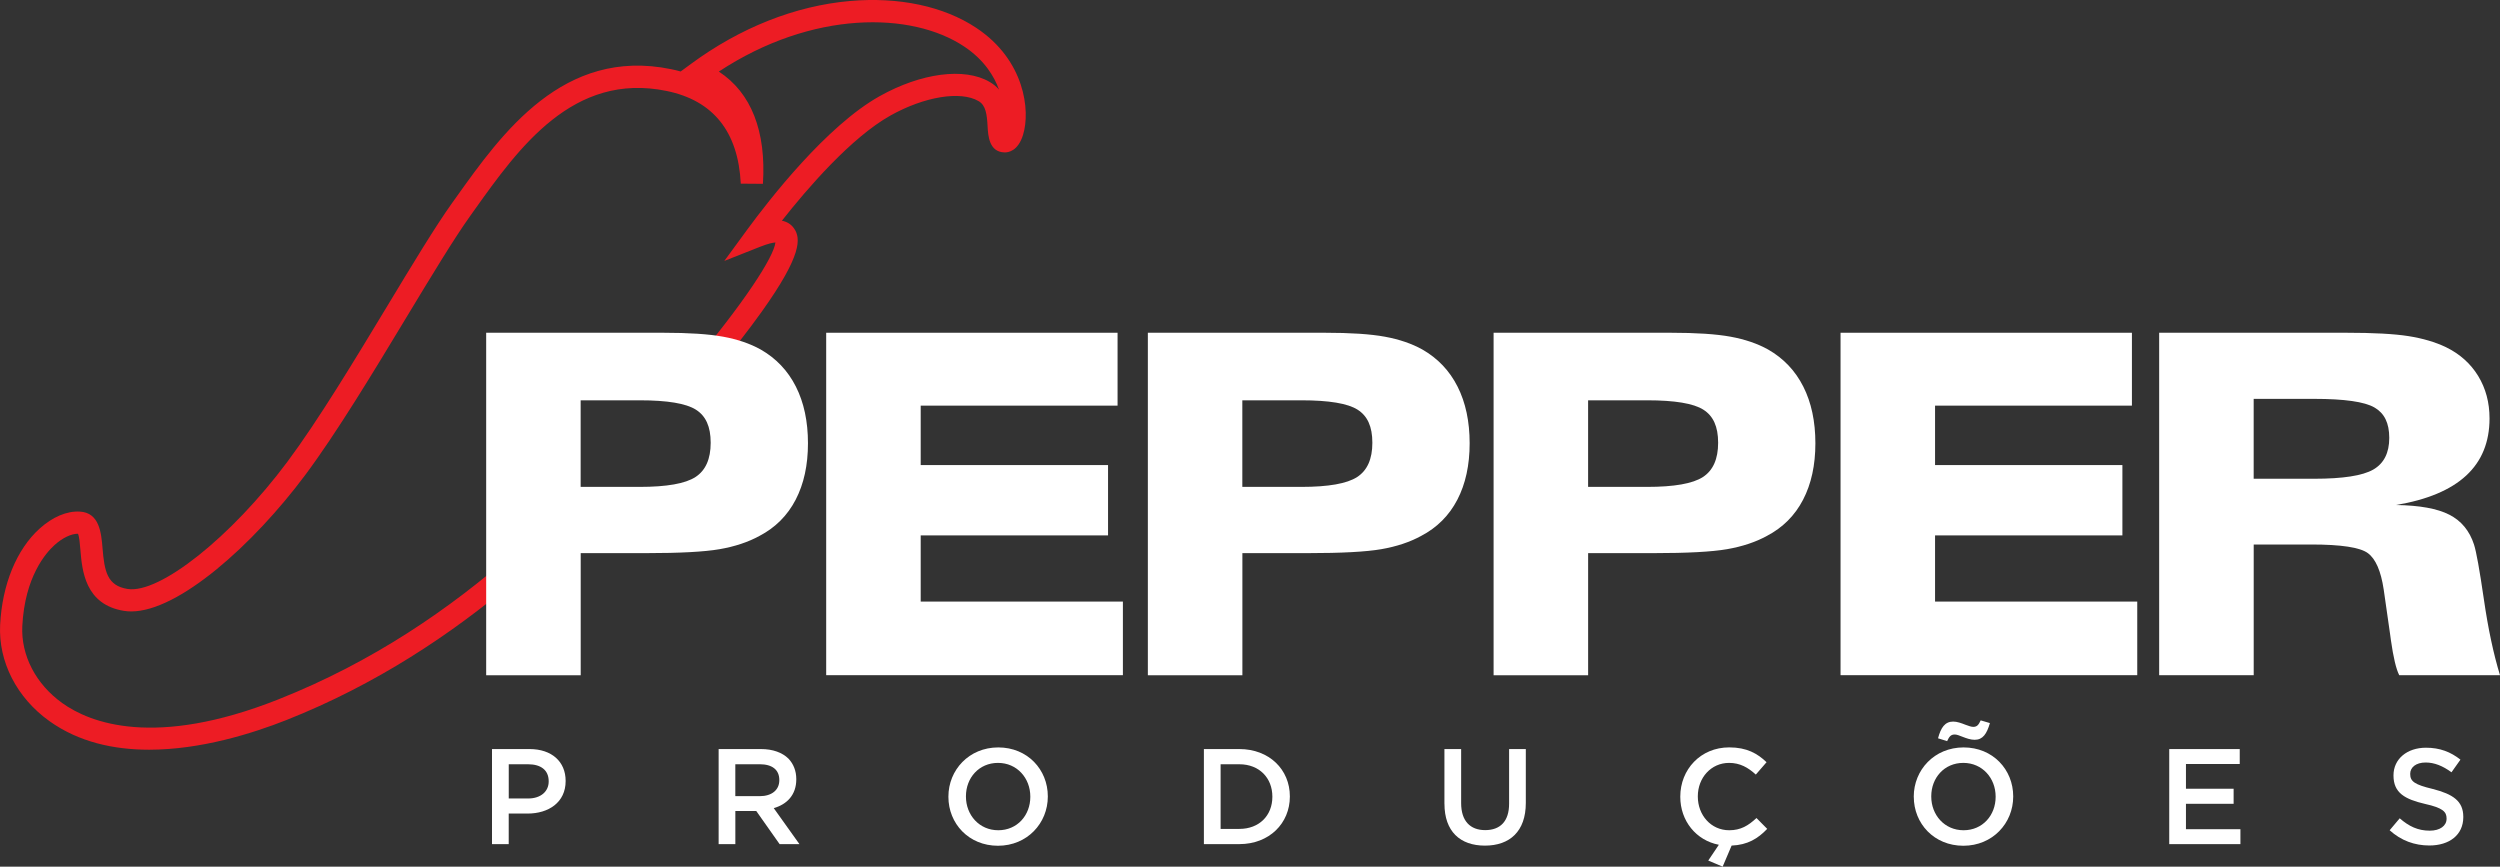 <svg xmlns="http://www.w3.org/2000/svg" id="Camada_2" data-name="Camada 2" viewBox="0 0 764.23 264.93"><rect x="0" y="0" width="764.23" height="264.93" fill="#333333" stroke="none"/><defs><style>      .cls-1 {        isolation: isolate;      }      .cls-2 {        fill: #fff;      }      .cls-2, .cls-3 {        stroke-width: 0px;      }      .cls-3 {        fill: #ed1c24;      }    </style></defs><g id="Camada_2-2" data-name="Camada 2"><g id="Layer_1" data-name="Layer 1"><g><path class="cls-3" d="M298.49,8.55c-9.97-6.64-23.71-9.56-38.7-8.24-16.7,1.48-33.5,8.13-48.58,19.24l-3.13,2.3c-.95-.26-1.92-.5-2.92-.7-32.93-6.8-51.81,19.68-65.6,39.01l-1.33,1.86c-5.13,7.17-12.27,18.99-19.82,31.5-9.96,16.49-21.26,35.19-30.6,47.69-17.14,22.97-39.04,40.39-48.83,38.83-6.24-1.01-7.05-5.39-7.64-12.48-.38-4.58-.91-10.86-6.96-11.17-3.96-.22-8.31,1.63-12.25,5.18C5.07,167.93.66,178.67.04,191.02c-.55,11.27,5.07,22.26,15.04,29.4,9.01,6.45,19.75,8.76,30.51,8.76,15.76,0,31.55-4.95,41.97-9.07,27.56-10.92,50.43-26.29,69.22-42.09v-8.8c-19.08,16.7-42.55,33.03-71.72,44.59-37.86,14.99-57.63,7.13-66.03,1.11-8.08-5.79-12.65-14.59-12.21-23.55.76-15,7.15-22.32,9.86-24.76,2.41-2.17,5.04-3.45,7.12-3.45h.04c.4.87.61,3.31.74,4.97.52,6.24,1.39,16.69,13.33,18.61.71.11,1.44.17,2.19.17,14.51,0,37.31-20.4,53.15-41.63,9.54-12.76,20.93-31.61,30.97-48.24,7.49-12.4,14.56-24.1,19.54-31.06l1.33-1.87c13.41-18.81,30.1-42.21,58.71-36.3,14.24,2.92,21.86,12.45,22.65,28.33l6.77.05c1.04-16.13-3.61-27.86-13.48-34.31,28.58-18.82,58.92-18.37,74.99-7.67h0c6.2,4.13,9.2,9.15,10.66,13.2-.76-.9-1.71-1.71-2.9-2.39-7.69-4.46-20.87-2.74-33.58,4.37-16.24,9.07-33.77,31.63-40.56,40.9l-6.93,9.47,10.92-4.32c2.53-1,3.96-1.27,4.7-1.32-.47,4.39-9.51,18.45-26.53,38.61l8.19.77c4.75-5.74,9.86-12.19,14.26-18.37,12.18-17.11,11.89-22.28,9.77-25.31-.96-1.37-2.27-2.07-3.71-2.35,7.79-9.89,21.19-25.45,33.21-32.17,10.33-5.78,21.38-7.6,26.88-4.41,2.26,1.3,2.58,4.04,2.79,7.78.15,2.73.43,7.82,5.18,7.92,1.21.03,4.12-.45,5.64-5.32,2.33-7.44.53-22.9-14.22-32.71h-.01Z"></path><g><path class="cls-2" d="M148.62,206.4v-104.68h54.08c7.85,0,13.98.4,18.38,1.21,4.4.81,8.21,2.11,11.43,3.9,4.73,2.7,8.33,6.48,10.79,11.36,2.46,4.87,3.69,10.65,3.69,17.32s-1.25,12.42-3.76,17.25-6.2,8.52-11.07,11.07c-3.45,1.89-7.51,3.24-12.17,4.05s-12.17,1.21-22.53,1.21h-19.94v37.33h-28.88l-.02-.02ZM177.5,122.37v26.47h18.03c8.28,0,13.97-1,17.07-3.02,3.1-2.01,4.65-5.5,4.65-10.47s-1.5-8.2-4.51-10.11c-3.01-1.92-8.74-2.87-17.21-2.87h-18.03Z"></path><path class="cls-2" d="M252.56,206.4v-104.68h89.07v22.28h-60.18v18.17h57.27v21.5h-57.27v20.23h61.81v22.5h-90.7Z"></path><path class="cls-2" d="M350.89,206.4v-104.68h54.08c7.85,0,13.98.4,18.38,1.21s8.21,2.11,11.43,3.9c4.73,2.7,8.33,6.48,10.79,11.36,2.46,4.87,3.69,10.65,3.69,17.32s-1.25,12.42-3.76,17.25-6.2,8.52-11.07,11.07c-3.45,1.89-7.51,3.24-12.17,4.05s-12.17,1.21-22.53,1.21h-19.94v37.33h-28.88l-.02-.02ZM379.77,122.37v26.47h18.03c8.28,0,13.97-1,17.07-3.02,3.1-2.01,4.65-5.5,4.65-10.47s-1.5-8.2-4.51-10.11c-3.01-1.92-8.74-2.87-17.21-2.87h-18.03Z"></path><path class="cls-2" d="M456.58,206.4v-104.68h54.08c7.85,0,13.98.4,18.38,1.21s8.21,2.11,11.43,3.9c4.73,2.7,8.33,6.48,10.79,11.36,2.46,4.87,3.69,10.65,3.69,17.32s-1.25,12.42-3.76,17.25-6.2,8.52-11.07,11.07c-3.45,1.89-7.51,3.24-12.17,4.05s-12.17,1.21-22.53,1.21h-19.94v37.33h-28.88l-.02-.02ZM485.47,122.37v26.47h18.03c8.28,0,13.97-1,17.07-3.02,3.1-2.01,4.65-5.5,4.65-10.47s-1.5-8.2-4.51-10.11c-3.01-1.92-8.74-2.87-17.21-2.87h-18.03Z"></path><path class="cls-2" d="M562.64,206.4v-104.68h89.07v22.28h-60.18v18.17h57.27v21.5h-57.27v20.23h61.81v22.5h-90.7Z"></path><path class="cls-2" d="M660.04,206.4v-104.68h57.13c8.37,0,14.74.34,19.09,1.03,4.35.69,8.16,1.81,11.43,3.37,4.26,2.08,7.55,5.02,9.86,8.8,2.32,3.79,3.48,8.12,3.48,12.99,0,7.24-2.38,13.06-7.13,17.46s-11.91,7.41-21.47,9.01c7.19.1,12.62,1.08,16.29,2.95s6.19,4.91,7.56,9.12c.71,2.18,1.71,7.76,3.02,16.75,1.3,8.99,2.95,16.73,4.93,23.21h-30.8c-.95-1.85-1.8-5.42-2.55-10.72-.1-.66-.17-1.18-.21-1.56l-1.99-13.91c-.85-5.68-2.47-9.39-4.86-11.14s-8.15-2.63-17.28-2.63h-17.6v39.96h-28.9ZM688.93,121.94v24.41h18.52c8.75,0,14.76-.93,18.03-2.8,3.26-1.87,4.9-5.1,4.9-9.69s-1.51-7.55-4.54-9.3c-3.03-1.75-9.16-2.63-18.38-2.63h-18.53Z"></path></g><g class="cls-1"><g class="cls-1"><path class="cls-2" d="M150.41,228.98h11.46c6.81,0,11.04,3.86,11.04,9.72v.08c0,6.48-5.19,9.92-11.63,9.92h-5.77v9.34h-5.11v-29.06ZM161.46,244.09c3.86,0,6.27-2.16,6.27-5.19v-.08c0-3.45-2.45-5.19-6.27-5.19h-5.94v10.46h5.94Z"></path><path class="cls-2" d="M219.67,228.98h12.95c3.65,0,6.52,1.08,8.39,2.91,1.54,1.62,2.41,3.74,2.41,6.27v.08c0,4.77-2.86,7.64-6.89,8.8l7.85,11h-6.06l-7.14-10.13h-6.39v10.13h-5.11v-29.06ZM232.25,243.38c3.65,0,5.98-1.87,5.98-4.86v-.08c0-3.16-2.2-4.82-6.02-4.82h-7.43v9.76h7.47Z"></path><path class="cls-2" d="M289.92,243.59v-.08c0-8.14,6.31-15.03,15.24-15.03s15.15,6.77,15.15,14.95v.08c0,8.14-6.31,15.03-15.24,15.03s-15.15-6.77-15.15-14.95ZM314.96,243.59v-.08c0-5.65-4.07-10.3-9.88-10.3s-9.8,4.57-9.8,10.21v.08c0,5.65,4.07,10.3,9.88,10.3s9.8-4.57,9.8-10.21Z"></path><path class="cls-2" d="M368.02,228.98h10.84c9.13,0,15.44,6.27,15.44,14.45v.08c0,8.18-6.31,14.53-15.44,14.53h-10.84v-29.06ZM373.13,233.63v19.76h5.73c6.1,0,10.09-4.11,10.09-9.8v-.08c0-5.69-3.99-9.88-10.09-9.88h-5.73Z"></path><path class="cls-2" d="M441.55,245.71v-16.73h5.11v16.52c0,5.44,2.74,8.26,7.35,8.26s7.31-2.7,7.31-8.05v-16.73h5.11v16.48c0,8.68-4.9,13.04-12.5,13.04s-12.37-4.36-12.37-12.79Z"></path></g><g class="cls-1"><path class="cls-2" d="M522.2,263.06l3.24-4.82c-6.93-1.33-11.79-7.27-11.79-14.66v-.08c0-8.26,6.19-15.03,14.95-15.03,5.4,0,8.64,1.87,11.42,4.53l-3.28,3.78c-2.37-2.16-4.82-3.57-8.18-3.57-5.48,0-9.55,4.53-9.55,10.21v.08c0,5.69,4.03,10.3,9.59,10.3,3.53,0,5.85-1.41,8.34-3.74l3.28,3.32c-2.86,2.99-5.98,4.9-10.88,5.11l-2.74,6.44-4.4-1.87Z"></path></g><g class="cls-1"><path class="cls-2" d="M585.02,243.59v-.08c0-8.14,6.31-15.03,15.24-15.03s15.16,6.77,15.16,14.95v.08c0,8.14-6.31,15.03-15.24,15.03s-15.15-6.77-15.15-14.95ZM610.05,243.59v-.08c0-5.65-4.07-10.3-9.88-10.3s-9.8,4.57-9.8,10.21v.08c0,5.65,4.07,10.3,9.88,10.3s9.8-4.57,9.8-10.21ZM599.96,225.24c-.96-.37-1.74-.71-2.41-.71-1.2,0-1.7.66-2.33,2.03l-2.78-.87c.87-3.28,2.12-5.11,4.65-5.11,1.2,0,2.53.5,3.7.96.96.33,1.74.66,2.41.66,1.2,0,1.66-.66,2.28-1.99l2.82.83c-.95,3.28-2.16,5.11-4.65,5.11-1.29,0-2.53-.46-3.7-.91Z"></path><path class="cls-2" d="M663.12,228.98h21.55v4.57h-16.44v7.56h14.57v4.61h-14.57v7.76h16.65v4.57h-21.76v-29.06Z"></path><path class="cls-2" d="M730.5,253.8l3.07-3.65c2.82,2.45,5.56,3.78,9.18,3.78,3.16,0,5.15-1.5,5.15-3.65v-.08c0-2.04-1.16-3.24-6.56-4.44-6.19-1.45-9.67-3.36-9.67-8.68v-.08c0-4.98,4.15-8.43,9.92-8.43,4.28,0,7.56,1.29,10.55,3.65l-2.74,3.86c-2.66-1.95-5.23-2.99-7.89-2.99-2.99,0-4.73,1.5-4.73,3.45v.08c0,2.24,1.33,3.24,6.93,4.57,6.1,1.58,9.3,3.65,9.3,8.51v.08c0,5.48-4.28,8.68-10.38,8.68-4.48,0-8.64-1.49-12.12-4.65Z"></path></g></g></g></g></g></svg>